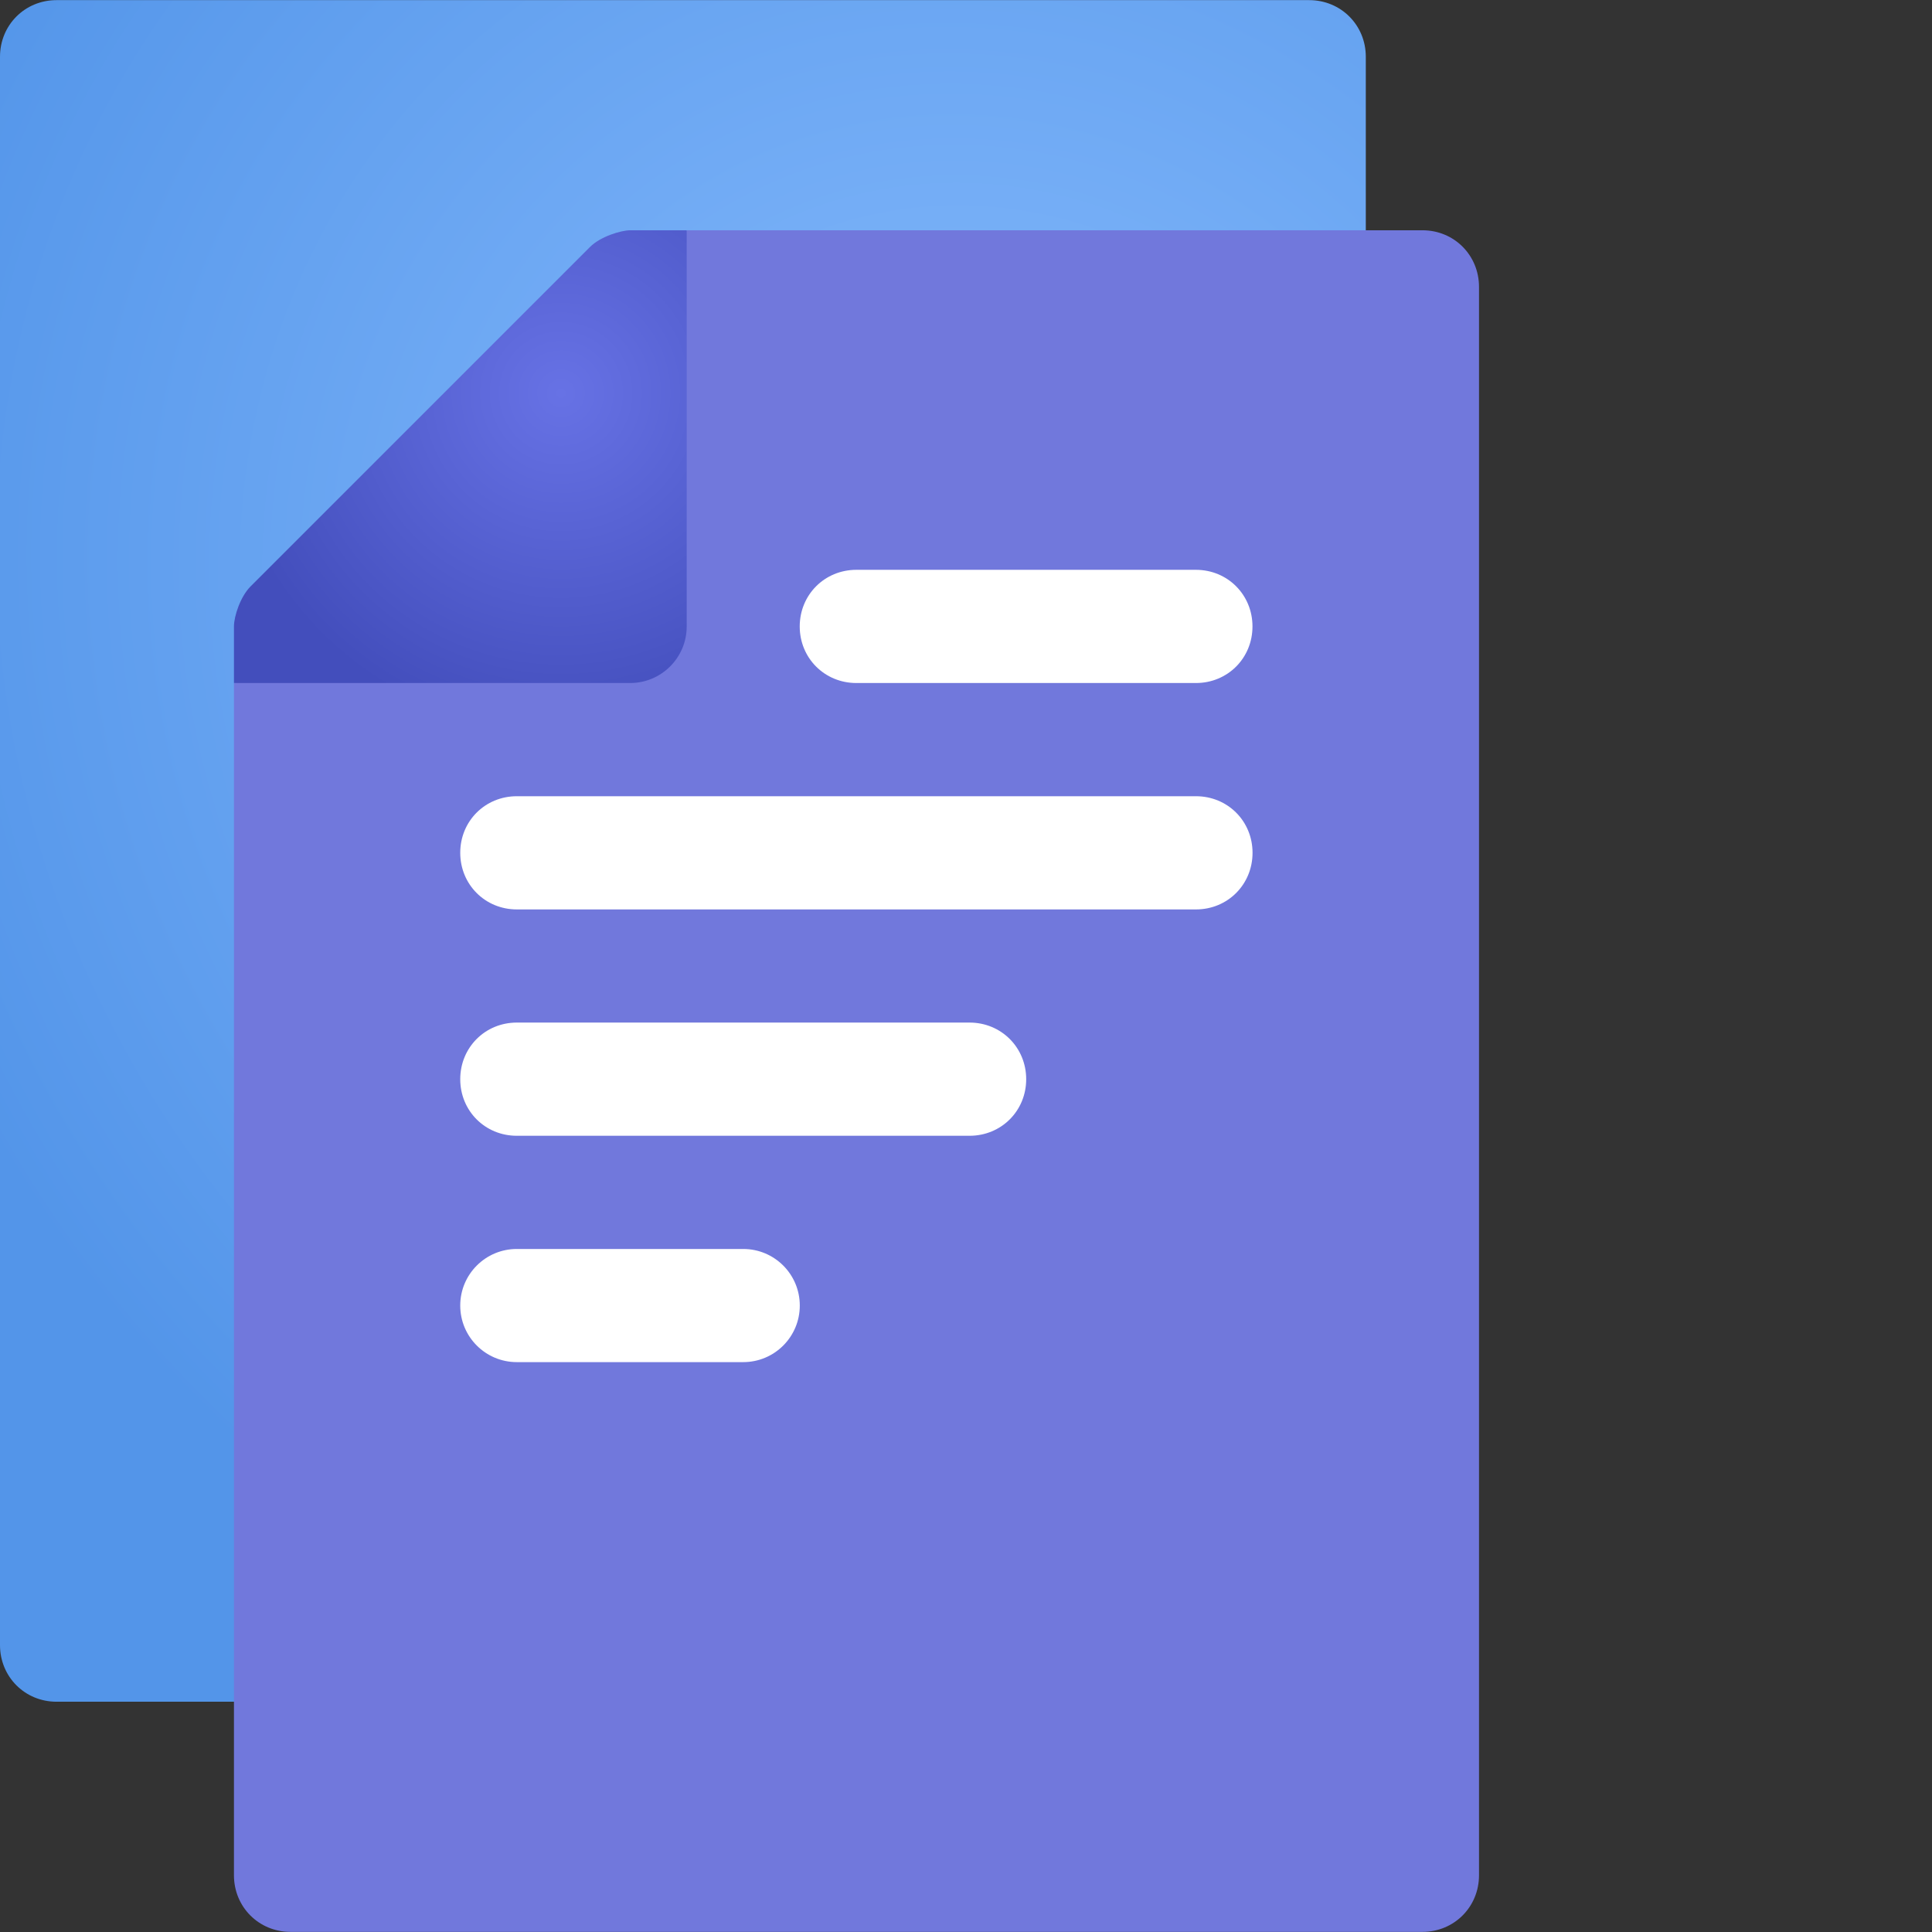 <svg width="32" height="32" viewBox="0 0 32 32" fill="none" xmlns="http://www.w3.org/2000/svg">
<rect x="0" y="0" width="32" height="32" fill="#333333" stroke="none"/>
<path d="M22.622 0.94V27.248C22.622 27.773 22.209 28.186 21.684 28.186H0.937C0.412 28.186 0 27.773 0 27.248V0.94C0 0.415 0.412 0.002 0.937 0.002H21.684C22.209 0.002 22.622 0.415 22.622 0.94Z" fill="url(#paint0_radial)"/>
<path d="M24.497 4.752V31.06C24.497 31.585 24.085 31.998 23.56 31.998H4.812C4.287 31.998 3.875 31.585 3.875 31.06V11.313L9.499 10.376L11.374 3.814H23.56C24.085 3.814 24.497 4.227 24.497 4.752Z" fill="#7178DC"/>
<path d="M11.374 10.376V3.814H10.437C10.289 3.814 9.945 3.917 9.773 4.09L4.151 9.712C3.982 9.88 3.875 10.207 3.875 10.376V11.313H10.437C10.954 11.313 11.374 10.893 11.374 10.376Z" fill="url(#paint1_radial)"/>
<path d="M20.746 14.125C20.746 14.65 20.334 15.063 19.809 15.063H8.56C8.035 15.063 7.623 14.65 7.623 14.125C7.623 13.6 8.035 13.188 8.56 13.188H19.809C20.334 13.188 20.746 13.6 20.746 14.125Z" fill="white"/>
<path d="M16.997 17.875C16.997 18.4 16.584 18.812 16.059 18.812H8.56C8.035 18.812 7.623 18.4 7.623 17.875C7.623 17.35 8.035 16.937 8.56 16.937H16.059C16.584 16.937 16.997 17.35 16.997 17.875Z" fill="white"/>
<path d="M12.31 22.561H8.56C8.042 22.561 7.623 22.142 7.623 21.624C7.623 21.106 8.042 20.687 8.56 20.687H12.31C12.828 20.687 13.247 21.106 13.247 21.624C13.247 22.142 12.828 22.561 12.31 22.561Z" fill="white"/>
<path d="M20.745 10.376C20.745 10.901 20.333 11.313 19.808 11.313H14.184C13.659 11.313 13.246 10.901 13.246 10.376C13.246 9.851 13.659 9.438 14.184 9.438H19.808C20.333 9.438 20.745 9.851 20.745 10.376Z" fill="white"/>
<defs>
<radialGradient id="paint0_radial" cx="0" cy="0" r="1" gradientUnits="userSpaceOnUse" gradientTransform="translate(16.345 10.145) rotate(136.77) scale(18.765 19.477)">
<stop stop-color="#87BBFD"/>
<stop offset="1" stop-color="#5395E9"/>
</radialGradient>
<radialGradient id="paint1_radial" cx="0" cy="0" r="1" gradientUnits="userSpaceOnUse" gradientTransform="translate(9.293 6.513) rotate(142.964) scale(5.678)">
<stop stop-color="#6772E5"/>
<stop offset="1" stop-color="#434EBC"/>
</radialGradient>
</defs>
</svg>
